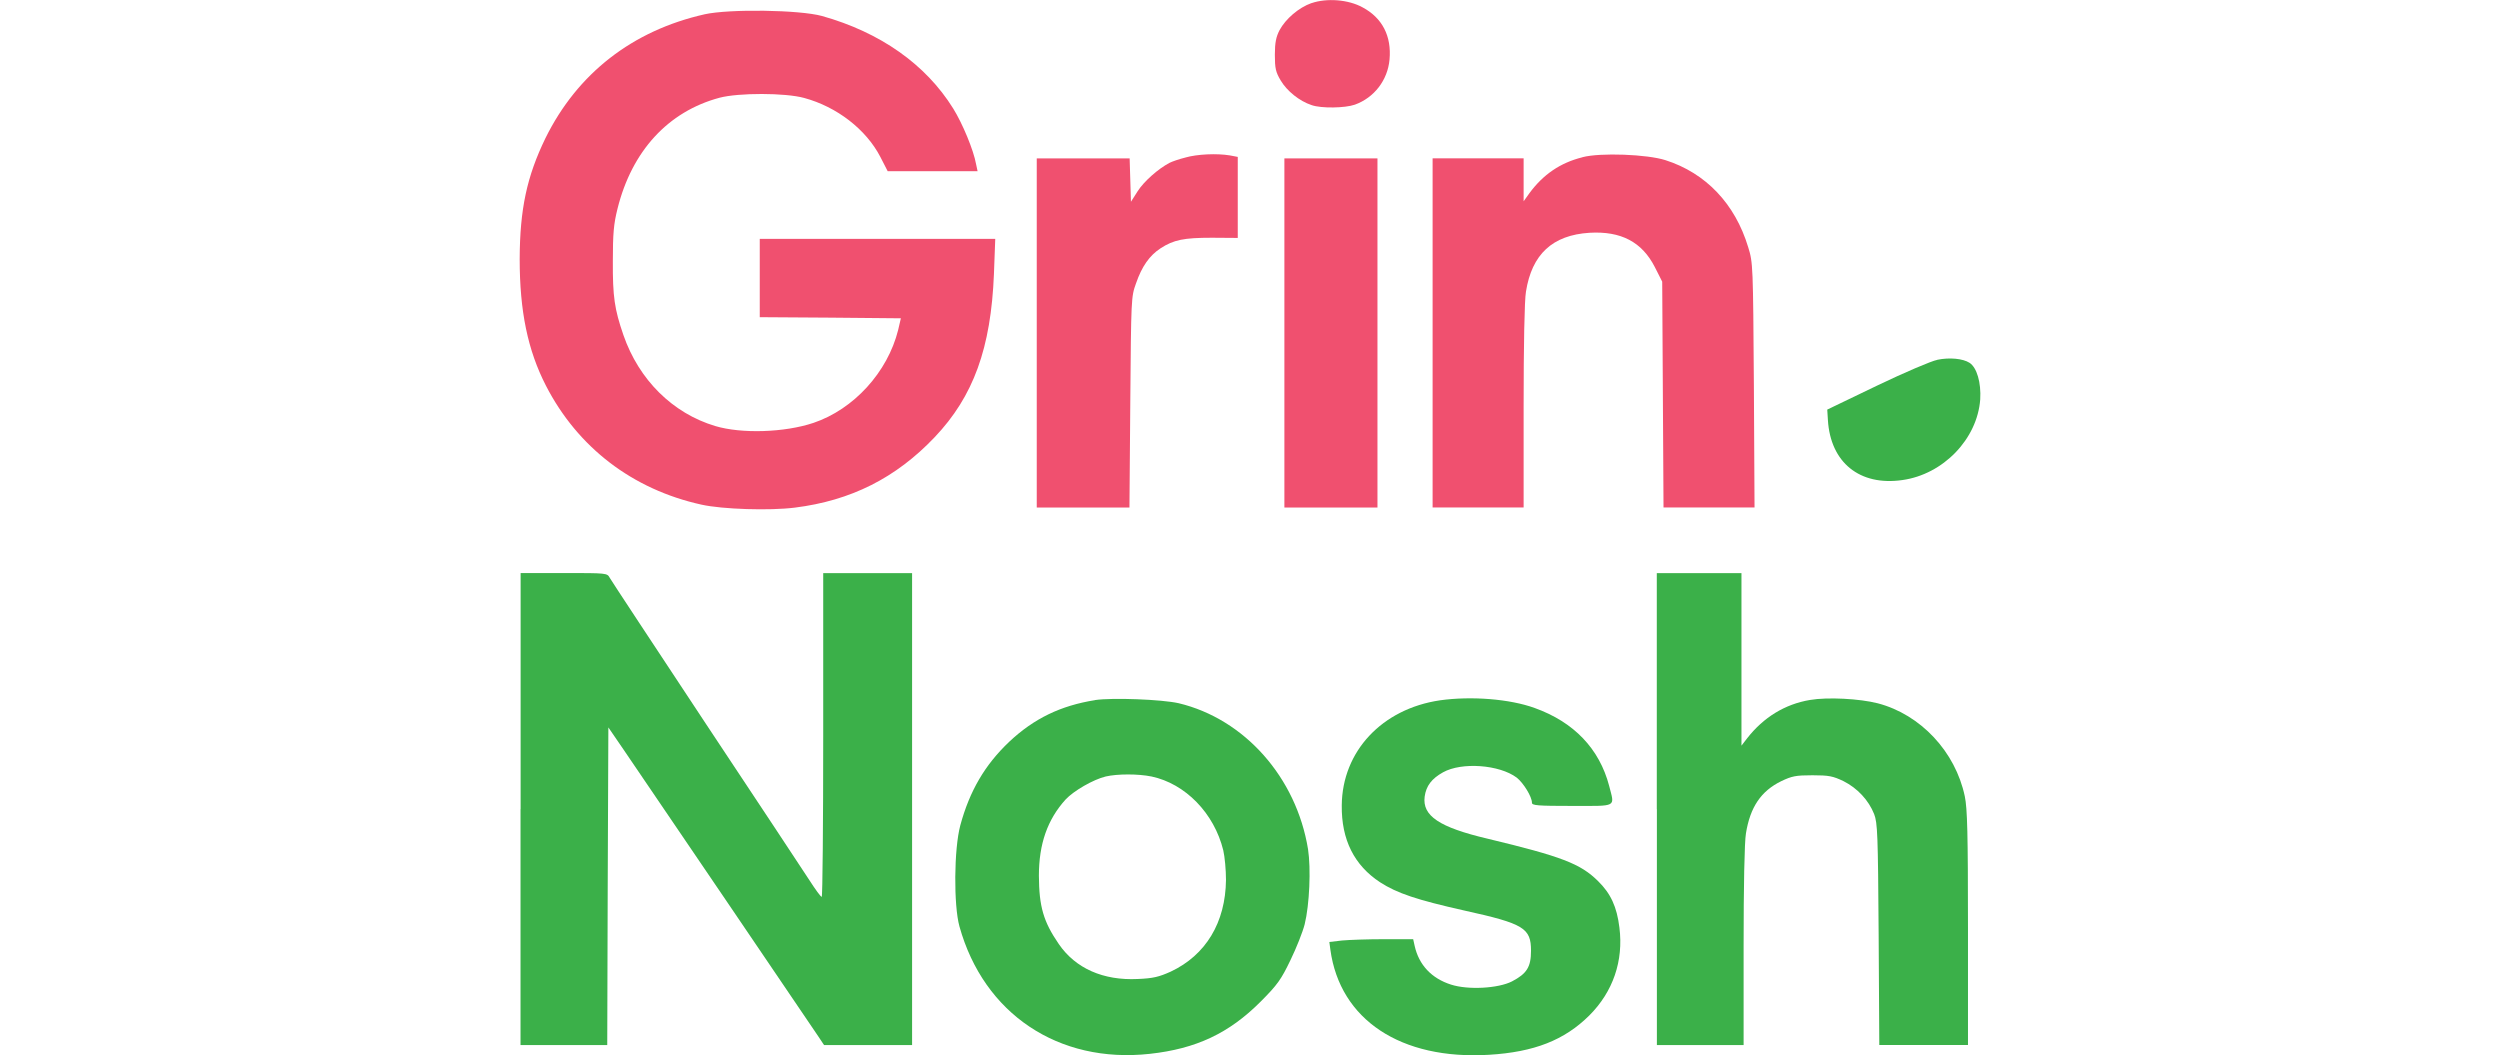 <?xml version="1.0" encoding="UTF-8"?>
<svg id="Layer_1" data-name="Layer 1" xmlns="http://www.w3.org/2000/svg" viewBox="0 0 267.52 112.92">
  <defs>
    <style>
      .cls-1 {
        fill: #3bb049;
      }

      .cls-2 {
        fill: #f0506f;
      }
    </style>
  </defs>
  <path class="cls-2" d="M140.34.33c-1.36.48-2.76,1.68-3.42,2.9-.36.7-.5,1.31-.5,2.63,0,1.45.09,1.86.63,2.76.66,1.11,1.99,2.2,3.31,2.63,1.02.36,3.56.32,4.62-.05,2.08-.75,3.51-2.63,3.71-4.82.23-2.51-.77-4.46-2.88-5.59-1.52-.84-3.83-1.02-5.48-.45Z"/>
  <path class="cls-2" d="M75.4,1.53c-7.72,1.74-13.61,6.32-17.03,13.25-1.99,4.1-2.74,7.59-2.76,12.93,0,5.59.86,9.76,2.81,13.56,3.4,6.61,9.26,11.1,16.64,12.73,2.24.5,7.29.66,9.99.32,6-.75,10.82-3.17,14.97-7.54s6.02-9.53,6.34-17.46l.14-3.76h-25.2v8.38l7.56.05,7.54.07-.29,1.25c-1.13,4.53-4.76,8.49-9.06,9.94-3.1,1.04-7.7,1.18-10.51.34-4.55-1.36-8.17-4.94-9.83-9.74-.95-2.76-1.15-4.1-1.13-7.9,0-2.94.09-3.99.5-5.62,1.54-6.18,5.41-10.39,10.91-11.87,2.04-.54,7.02-.54,9.06.02,3.51.95,6.63,3.37,8.15,6.3l.79,1.54h9.62l-.16-.75c-.27-1.52-1.45-4.35-2.45-5.96-2.94-4.73-7.81-8.15-14.04-9.9-2.4-.66-9.9-.77-12.57-.18Z"/>
  <path class="cls-2" d="M126.84,16.86c-.66.16-1.43.43-1.7.57-1.2.63-2.74,1.99-3.4,3.03l-.72,1.13-.07-2.33-.07-2.31h-9.94v37.36h9.92l.09-11.28c.09-11.05.09-11.28.61-12.7.63-1.83,1.45-2.99,2.63-3.76,1.4-.91,2.49-1.13,5.5-1.13l2.76.02v-8.67l-.84-.16c-1.4-.23-3.49-.14-4.78.23Z"/>
  <path class="cls-2" d="M169.33,16.83c-2.38.59-4.21,1.86-5.66,3.83l-.63.88v-4.6h-9.74v37.36h9.74v-10.82c0-6.48.09-11.39.25-12.27.63-4.01,2.85-6.05,6.79-6.3,3.37-.2,5.62.97,7,3.67l.79,1.56.07,12.07.07,12.09h9.74l-.07-13.09c-.09-12.82-.09-13.09-.61-14.76-1.4-4.64-4.53-7.93-8.85-9.31-1.95-.63-6.97-.82-8.88-.32Z"/>
  <path class="cls-2" d="M137.44,35.63v18.68h9.96V16.95h-9.96v18.68Z"/>
  <path class="cls-1" d="M207.3,38.51c-.61.11-3.53,1.36-6.45,2.76l-5.32,2.56.07,1.11c.27,4.55,3.4,7.09,7.97,6.43,4.37-.61,8.02-4.39,8.33-8.63.11-1.79-.36-3.42-1.15-3.92-.7-.45-2.13-.59-3.44-.32Z"/>
  <path class="cls-1" d="M55.7,86.58v25.25h9.28l.05-17.01.07-16.98,1.63,2.38c2.83,4.14,20.29,29.87,20.88,30.75l.57.86h9.42v-50.5h-9.51v17.32c0,9.53-.07,17.32-.16,17.32-.11,0-.68-.79-1.31-1.77-.61-.95-5.62-8.51-11.12-16.8-5.48-8.29-10.1-15.29-10.26-15.58-.27-.5-.32-.5-4.89-.5h-4.64v25.25Z"/>
  <path class="cls-1" d="M177.3,86.58v25.25h9.28v-10.6c0-6.32.09-11.16.25-12.05.45-2.81,1.61-4.53,3.78-5.59,1.13-.54,1.56-.63,3.33-.63s2.2.09,3.33.63c1.49.75,2.69,2.04,3.28,3.53.36.93.41,2.2.48,12.86l.07,11.84h9.49v-12.52c0-10.12-.07-12.79-.34-14.08-1-4.78-4.73-8.76-9.31-9.96-1.95-.5-5.37-.68-7.25-.36-2.69.45-4.98,1.86-6.73,4.1l-.61.79v-18.46h-9.06v25.25Z"/>
  <path class="cls-1" d="M117.18,74.92c-3.69.59-6.54,1.97-9.19,4.46-2.6,2.47-4.23,5.25-5.23,8.94-.68,2.54-.72,8.56-.09,10.82,2.6,9.35,10.6,14.7,20.36,13.63,4.96-.54,8.49-2.2,11.87-5.59,1.81-1.81,2.2-2.38,3.19-4.44.63-1.29,1.31-3.01,1.52-3.83.52-2.11.68-5.96.36-8.04-1.25-7.68-6.79-13.93-13.84-15.62-1.81-.41-7.09-.61-8.94-.34ZM123.22,83.09c3.62.77,6.7,3.92,7.68,7.9.16.68.29,2.11.29,3.17-.05,4.55-2.15,8.04-5.91,9.81-1.27.57-1.88.72-3.53.79-3.69.18-6.66-1.13-8.45-3.74-1.65-2.4-2.11-4.01-2.13-7.31,0-3.4.91-6,2.85-8.15.86-.93,2.97-2.15,4.3-2.47,1.25-.29,3.49-.29,4.89,0Z"/>
  <path class="cls-1" d="M154.09,74.94c-6.2.91-10.46,5.46-10.51,11.23-.05,3.69,1.34,6.43,4.1,8.24,1.83,1.18,3.92,1.88,9.04,3.03,6.36,1.4,7.11,1.88,7.11,4.3,0,1.74-.45,2.45-2.04,3.28-1.47.75-4.69.93-6.52.34-2.08-.66-3.44-2.11-3.89-4.14l-.16-.72h-3.1c-1.72,0-3.74.07-4.51.14l-1.36.16.11.82c1.02,7.5,7.54,11.82,16.98,11.25,4.82-.29,8.06-1.56,10.73-4.21,2.54-2.54,3.67-5.84,3.22-9.4-.27-2.22-.93-3.65-2.29-4.98-1.88-1.86-3.89-2.63-11.8-4.53-5.19-1.22-7.02-2.45-6.75-4.51.16-1.15.75-1.92,1.97-2.6,1.99-1.11,6.02-.82,7.88.57.72.57,1.63,2.04,1.63,2.69,0,.29.59.34,4.3.34,4.91,0,4.55.18,3.96-2.15-1.04-3.96-3.76-6.82-7.97-8.33-2.67-.97-6.79-1.29-10.14-.82Z"/>
</svg>